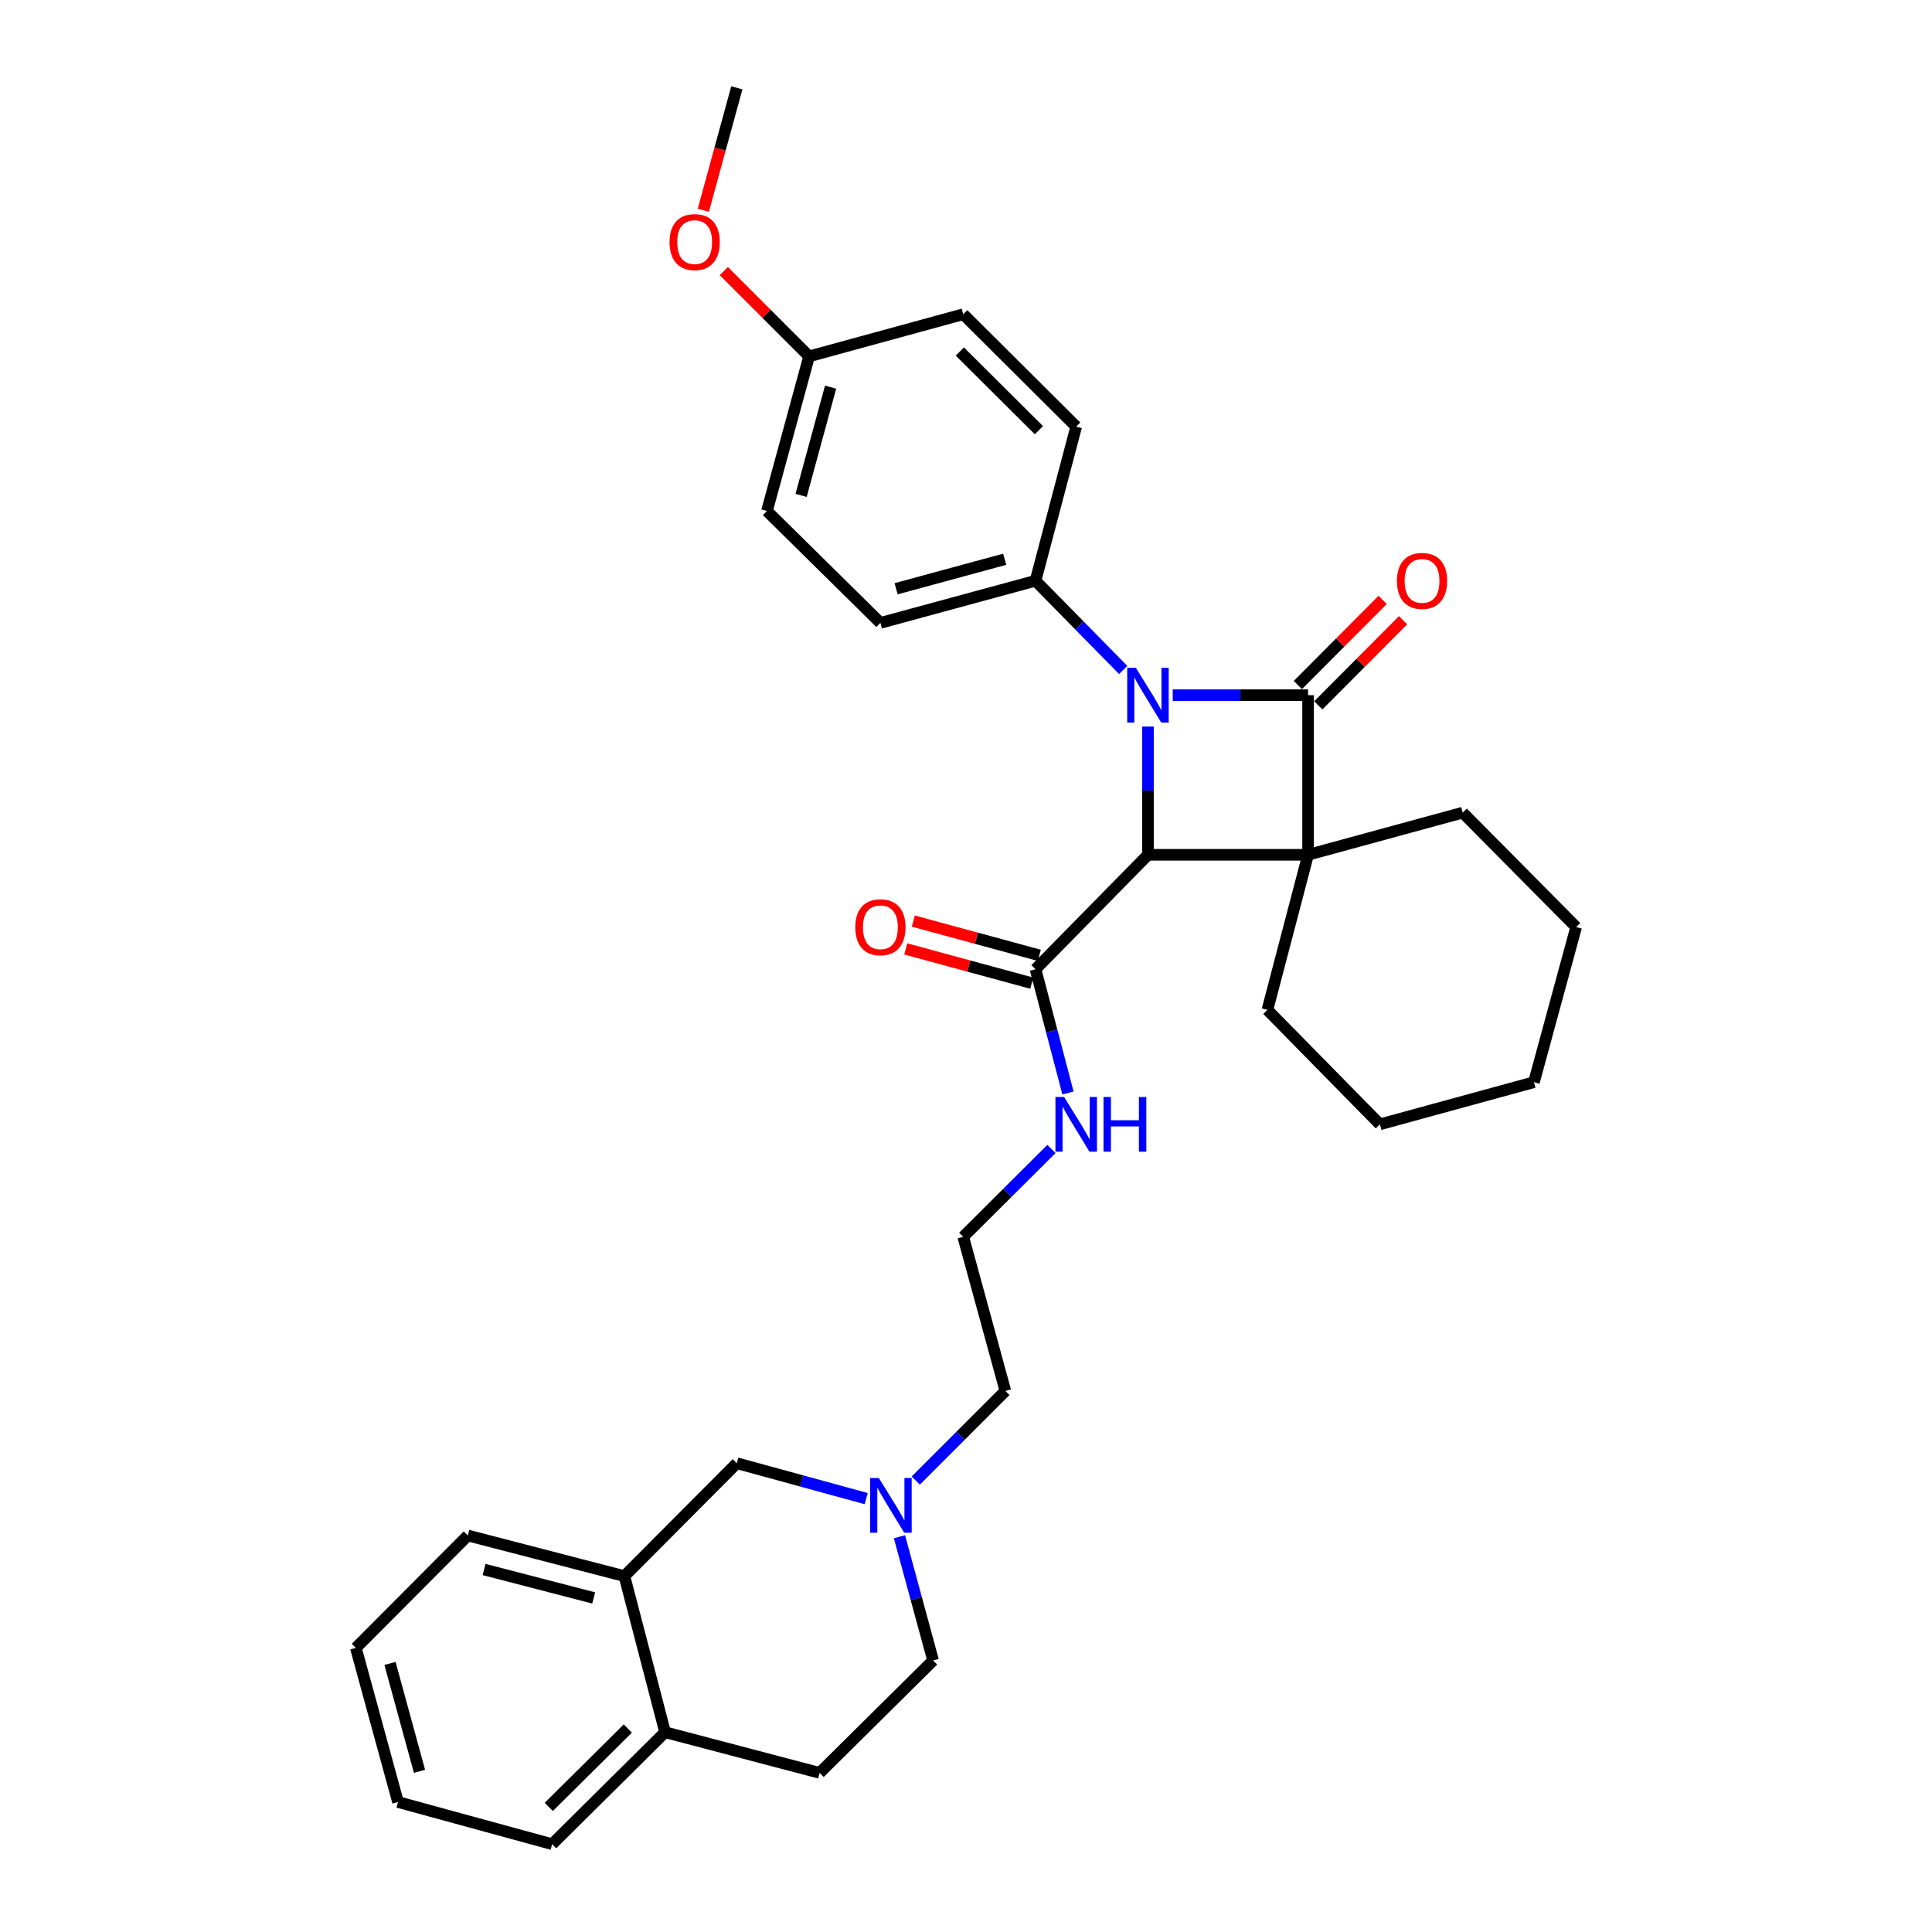 <?xml version='1.0' encoding='iso-8859-1'?>
<svg version='1.1' baseProfile='full'
              xmlns='http://www.w3.org/2000/svg'
                      xmlns:rdkit='http://www.rdkit.org/xml'
                      xmlns:xlink='http://www.w3.org/1999/xlink'
                  xml:space='preserve'
width='1000px' height='1000px' viewBox='0 0 1000 1000'>
<!-- END OF HEADER -->
<rect style='opacity:1.0;fill:#FFFFFF;stroke:none' width='1000' height='1000' x='0' y='0'> </rect>
<path class='bond-0' d='M 677.057,442.443 L 677.057,359.83' style='fill:none;fill-rule:evenodd;stroke:#000000;stroke-width:6px;stroke-linecap:butt;stroke-linejoin:miter;stroke-opacity:1' />
<path class='bond-2' d='M 677.057,442.443 L 594.187,442.443' style='fill:none;fill-rule:evenodd;stroke:#000000;stroke-width:6px;stroke-linecap:butt;stroke-linejoin:miter;stroke-opacity:1' />
<path class='bond-12' d='M 677.057,442.443 L 656.006,522.726' style='fill:none;fill-rule:evenodd;stroke:#000000;stroke-width:6px;stroke-linecap:butt;stroke-linejoin:miter;stroke-opacity:1' />
<path class='bond-13' d='M 677.057,442.443 L 757.092,420.621' style='fill:none;fill-rule:evenodd;stroke:#000000;stroke-width:6px;stroke-linecap:butt;stroke-linejoin:miter;stroke-opacity:1' />
<path class='bond-6' d='M 682.345,365.095 L 704.292,343.056' style='fill:none;fill-rule:evenodd;stroke:#000000;stroke-width:6px;stroke-linecap:butt;stroke-linejoin:miter;stroke-opacity:1' />
<path class='bond-6' d='M 704.292,343.056 L 726.238,321.017' style='fill:none;fill-rule:evenodd;stroke:#FF0000;stroke-width:6px;stroke-linecap:butt;stroke-linejoin:miter;stroke-opacity:1' />
<path class='bond-6' d='M 671.77,354.565 L 693.717,332.525' style='fill:none;fill-rule:evenodd;stroke:#000000;stroke-width:6px;stroke-linecap:butt;stroke-linejoin:miter;stroke-opacity:1' />
<path class='bond-6' d='M 693.717,332.525 L 715.663,310.486' style='fill:none;fill-rule:evenodd;stroke:#FF0000;stroke-width:6px;stroke-linecap:butt;stroke-linejoin:miter;stroke-opacity:1' />
<path class='bond-32' d='M 677.057,359.83 L 642.028,359.83' style='fill:none;fill-rule:evenodd;stroke:#000000;stroke-width:6px;stroke-linecap:butt;stroke-linejoin:miter;stroke-opacity:1' />
<path class='bond-32' d='M 642.028,359.83 L 606.999,359.83' style='fill:none;fill-rule:evenodd;stroke:#0000FF;stroke-width:6px;stroke-linecap:butt;stroke-linejoin:miter;stroke-opacity:1' />
<path class='bond-1' d='M 594.187,376.055 L 594.187,409.249' style='fill:none;fill-rule:evenodd;stroke:#0000FF;stroke-width:6px;stroke-linecap:butt;stroke-linejoin:miter;stroke-opacity:1' />
<path class='bond-1' d='M 594.187,409.249 L 594.187,442.443' style='fill:none;fill-rule:evenodd;stroke:#000000;stroke-width:6px;stroke-linecap:butt;stroke-linejoin:miter;stroke-opacity:1' />
<path class='bond-4' d='M 581.371,346.787 L 558.677,323.693' style='fill:none;fill-rule:evenodd;stroke:#0000FF;stroke-width:6px;stroke-linecap:butt;stroke-linejoin:miter;stroke-opacity:1' />
<path class='bond-4' d='M 558.677,323.693 L 535.984,300.598' style='fill:none;fill-rule:evenodd;stroke:#000000;stroke-width:6px;stroke-linecap:butt;stroke-linejoin:miter;stroke-opacity:1' />
<path class='bond-3' d='M 594.187,442.443 L 535.984,501.675' style='fill:none;fill-rule:evenodd;stroke:#000000;stroke-width:6px;stroke-linecap:butt;stroke-linejoin:miter;stroke-opacity:1' />
<path class='bond-10' d='M 537.94,494.474 L 505.334,485.615' style='fill:none;fill-rule:evenodd;stroke:#000000;stroke-width:6px;stroke-linecap:butt;stroke-linejoin:miter;stroke-opacity:1' />
<path class='bond-10' d='M 505.334,485.615 L 472.729,476.757' style='fill:none;fill-rule:evenodd;stroke:#FF0000;stroke-width:6px;stroke-linecap:butt;stroke-linejoin:miter;stroke-opacity:1' />
<path class='bond-10' d='M 534.027,508.876 L 501.421,500.017' style='fill:none;fill-rule:evenodd;stroke:#000000;stroke-width:6px;stroke-linecap:butt;stroke-linejoin:miter;stroke-opacity:1' />
<path class='bond-10' d='M 501.421,500.017 L 468.816,491.159' style='fill:none;fill-rule:evenodd;stroke:#FF0000;stroke-width:6px;stroke-linecap:butt;stroke-linejoin:miter;stroke-opacity:1' />
<path class='bond-11' d='M 535.984,501.675 L 544.381,533.699' style='fill:none;fill-rule:evenodd;stroke:#000000;stroke-width:6px;stroke-linecap:butt;stroke-linejoin:miter;stroke-opacity:1' />
<path class='bond-11' d='M 544.381,533.699 L 552.778,565.723' style='fill:none;fill-rule:evenodd;stroke:#0000FF;stroke-width:6px;stroke-linecap:butt;stroke-linejoin:miter;stroke-opacity:1' />
<path class='bond-14' d='M 535.984,300.598 L 455.692,322.412' style='fill:none;fill-rule:evenodd;stroke:#000000;stroke-width:6px;stroke-linecap:butt;stroke-linejoin:miter;stroke-opacity:1' />
<path class='bond-14' d='M 520.027,289.468 L 463.823,304.738' style='fill:none;fill-rule:evenodd;stroke:#000000;stroke-width:6px;stroke-linecap:butt;stroke-linejoin:miter;stroke-opacity:1' />
<path class='bond-15' d='M 535.984,300.598 L 557.035,220.821' style='fill:none;fill-rule:evenodd;stroke:#000000;stroke-width:6px;stroke-linecap:butt;stroke-linejoin:miter;stroke-opacity:1' />
<path class='bond-5' d='M 473.982,766.345 L 497.181,743.146' style='fill:none;fill-rule:evenodd;stroke:#0000FF;stroke-width:6px;stroke-linecap:butt;stroke-linejoin:miter;stroke-opacity:1' />
<path class='bond-5' d='M 497.181,743.146 L 520.38,719.948' style='fill:none;fill-rule:evenodd;stroke:#000000;stroke-width:6px;stroke-linecap:butt;stroke-linejoin:miter;stroke-opacity:1' />
<path class='bond-8' d='M 448.34,775.676 L 414.859,766.516' style='fill:none;fill-rule:evenodd;stroke:#0000FF;stroke-width:6px;stroke-linecap:butt;stroke-linejoin:miter;stroke-opacity:1' />
<path class='bond-8' d='M 414.859,766.516 L 381.379,757.357' style='fill:none;fill-rule:evenodd;stroke:#000000;stroke-width:6px;stroke-linecap:butt;stroke-linejoin:miter;stroke-opacity:1' />
<path class='bond-17' d='M 465.562,795.419 L 474.266,827.441' style='fill:none;fill-rule:evenodd;stroke:#0000FF;stroke-width:6px;stroke-linecap:butt;stroke-linejoin:miter;stroke-opacity:1' />
<path class='bond-17' d='M 474.266,827.441 L 482.97,859.463' style='fill:none;fill-rule:evenodd;stroke:#000000;stroke-width:6px;stroke-linecap:butt;stroke-linejoin:miter;stroke-opacity:1' />
<path class='bond-7' d='M 323.191,815.793 L 381.379,757.357' style='fill:none;fill-rule:evenodd;stroke:#000000;stroke-width:6px;stroke-linecap:butt;stroke-linejoin:miter;stroke-opacity:1' />
<path class='bond-24' d='M 323.191,815.793 L 242.145,794.775' style='fill:none;fill-rule:evenodd;stroke:#000000;stroke-width:6px;stroke-linecap:butt;stroke-linejoin:miter;stroke-opacity:1' />
<path class='bond-24' d='M 307.288,827.087 L 250.556,812.374' style='fill:none;fill-rule:evenodd;stroke:#000000;stroke-width:6px;stroke-linecap:butt;stroke-linejoin:miter;stroke-opacity:1' />
<path class='bond-35' d='M 323.191,815.793 L 344.243,896.59' style='fill:none;fill-rule:evenodd;stroke:#000000;stroke-width:6px;stroke-linecap:butt;stroke-linejoin:miter;stroke-opacity:1' />
<path class='bond-9' d='M 344.243,896.59 L 424.244,917.642' style='fill:none;fill-rule:evenodd;stroke:#000000;stroke-width:6px;stroke-linecap:butt;stroke-linejoin:miter;stroke-opacity:1' />
<path class='bond-25' d='M 344.243,896.59 L 285.782,954.545' style='fill:none;fill-rule:evenodd;stroke:#000000;stroke-width:6px;stroke-linecap:butt;stroke-linejoin:miter;stroke-opacity:1' />
<path class='bond-25' d='M 324.966,894.685 L 284.044,935.254' style='fill:none;fill-rule:evenodd;stroke:#000000;stroke-width:6px;stroke-linecap:butt;stroke-linejoin:miter;stroke-opacity:1' />
<path class='bond-21' d='M 544.232,594.704 L 521.399,617.437' style='fill:none;fill-rule:evenodd;stroke:#0000FF;stroke-width:6px;stroke-linecap:butt;stroke-linejoin:miter;stroke-opacity:1' />
<path class='bond-21' d='M 521.399,617.437 L 498.566,640.17' style='fill:none;fill-rule:evenodd;stroke:#000000;stroke-width:6px;stroke-linecap:butt;stroke-linejoin:miter;stroke-opacity:1' />
<path class='bond-27' d='M 656.006,522.726 L 714.218,581.958' style='fill:none;fill-rule:evenodd;stroke:#000000;stroke-width:6px;stroke-linecap:butt;stroke-linejoin:miter;stroke-opacity:1' />
<path class='bond-28' d='M 757.092,420.621 L 815.81,479.861' style='fill:none;fill-rule:evenodd;stroke:#000000;stroke-width:6px;stroke-linecap:butt;stroke-linejoin:miter;stroke-opacity:1' />
<path class='bond-20' d='M 455.692,322.412 L 396.974,264.49' style='fill:none;fill-rule:evenodd;stroke:#000000;stroke-width:6px;stroke-linecap:butt;stroke-linejoin:miter;stroke-opacity:1' />
<path class='bond-19' d='M 557.035,220.821 L 498.566,162.642' style='fill:none;fill-rule:evenodd;stroke:#000000;stroke-width:6px;stroke-linecap:butt;stroke-linejoin:miter;stroke-opacity:1' />
<path class='bond-19' d='M 537.738,222.673 L 496.809,181.948' style='fill:none;fill-rule:evenodd;stroke:#000000;stroke-width:6px;stroke-linecap:butt;stroke-linejoin:miter;stroke-opacity:1' />
<path class='bond-16' d='M 424.244,917.642 L 482.97,859.463' style='fill:none;fill-rule:evenodd;stroke:#000000;stroke-width:6px;stroke-linecap:butt;stroke-linejoin:miter;stroke-opacity:1' />
<path class='bond-18' d='M 418.788,184.456 L 498.566,162.642' style='fill:none;fill-rule:evenodd;stroke:#000000;stroke-width:6px;stroke-linecap:butt;stroke-linejoin:miter;stroke-opacity:1' />
<path class='bond-23' d='M 418.788,184.456 L 396.719,162.387' style='fill:none;fill-rule:evenodd;stroke:#000000;stroke-width:6px;stroke-linecap:butt;stroke-linejoin:miter;stroke-opacity:1' />
<path class='bond-23' d='M 396.719,162.387 L 374.65,140.318' style='fill:none;fill-rule:evenodd;stroke:#FF0000;stroke-width:6px;stroke-linecap:butt;stroke-linejoin:miter;stroke-opacity:1' />
<path class='bond-34' d='M 418.788,184.456 L 396.974,264.49' style='fill:none;fill-rule:evenodd;stroke:#000000;stroke-width:6px;stroke-linecap:butt;stroke-linejoin:miter;stroke-opacity:1' />
<path class='bond-34' d='M 429.915,200.385 L 414.645,256.409' style='fill:none;fill-rule:evenodd;stroke:#000000;stroke-width:6px;stroke-linecap:butt;stroke-linejoin:miter;stroke-opacity:1' />
<path class='bond-22' d='M 498.566,640.17 L 520.38,719.948' style='fill:none;fill-rule:evenodd;stroke:#000000;stroke-width:6px;stroke-linecap:butt;stroke-linejoin:miter;stroke-opacity:1' />
<path class='bond-26' d='M 364.039,108.836 L 372.709,77.145' style='fill:none;fill-rule:evenodd;stroke:#FF0000;stroke-width:6px;stroke-linecap:butt;stroke-linejoin:miter;stroke-opacity:1' />
<path class='bond-26' d='M 372.709,77.145 L 381.379,45.455' style='fill:none;fill-rule:evenodd;stroke:#000000;stroke-width:6px;stroke-linecap:butt;stroke-linejoin:miter;stroke-opacity:1' />
<path class='bond-29' d='M 242.145,794.775 L 184.19,852.954' style='fill:none;fill-rule:evenodd;stroke:#000000;stroke-width:6px;stroke-linecap:butt;stroke-linejoin:miter;stroke-opacity:1' />
<path class='bond-30' d='M 285.782,954.545 L 206.004,932.731' style='fill:none;fill-rule:evenodd;stroke:#000000;stroke-width:6px;stroke-linecap:butt;stroke-linejoin:miter;stroke-opacity:1' />
<path class='bond-33' d='M 714.218,581.958 L 793.963,560.144' style='fill:none;fill-rule:evenodd;stroke:#000000;stroke-width:6px;stroke-linecap:butt;stroke-linejoin:miter;stroke-opacity:1' />
<path class='bond-31' d='M 815.81,479.861 L 793.963,560.144' style='fill:none;fill-rule:evenodd;stroke:#000000;stroke-width:6px;stroke-linecap:butt;stroke-linejoin:miter;stroke-opacity:1' />
<path class='bond-36' d='M 184.19,852.954 L 206.004,932.731' style='fill:none;fill-rule:evenodd;stroke:#000000;stroke-width:6px;stroke-linecap:butt;stroke-linejoin:miter;stroke-opacity:1' />
<path class='bond-36' d='M 201.858,860.984 L 217.128,916.829' style='fill:none;fill-rule:evenodd;stroke:#000000;stroke-width:6px;stroke-linecap:butt;stroke-linejoin:miter;stroke-opacity:1' />
<path  class='atom-2' d='M 587.927 345.67
L 597.207 360.67
Q 598.127 362.15, 599.607 364.83
Q 601.087 367.51, 601.167 367.67
L 601.167 345.67
L 604.927 345.67
L 604.927 373.99
L 601.047 373.99
L 591.087 357.59
Q 589.927 355.67, 588.687 353.47
Q 587.487 351.27, 587.127 350.59
L 587.127 373.99
L 583.447 373.99
L 583.447 345.67
L 587.927 345.67
' fill='#0000FF'/>
<path  class='atom-6' d='M 454.888 765.019
L 464.168 780.019
Q 465.088 781.499, 466.568 784.179
Q 468.048 786.859, 468.128 787.019
L 468.128 765.019
L 471.888 765.019
L 471.888 793.339
L 468.008 793.339
L 458.048 776.939
Q 456.888 775.019, 455.648 772.819
Q 454.448 770.619, 454.088 769.939
L 454.088 793.339
L 450.408 793.339
L 450.408 765.019
L 454.888 765.019
' fill='#0000FF'/>
<path  class='atom-7' d='M 723.041 300.678
Q 723.041 293.878, 726.401 290.078
Q 729.761 286.278, 736.041 286.278
Q 742.321 286.278, 745.681 290.078
Q 749.041 293.878, 749.041 300.678
Q 749.041 307.558, 745.641 311.478
Q 742.241 315.358, 736.041 315.358
Q 729.801 315.358, 726.401 311.478
Q 723.041 307.598, 723.041 300.678
M 736.041 312.158
Q 740.361 312.158, 742.681 309.278
Q 745.041 306.358, 745.041 300.678
Q 745.041 295.118, 742.681 292.318
Q 740.361 289.478, 736.041 289.478
Q 731.721 289.478, 729.361 292.278
Q 727.041 295.078, 727.041 300.678
Q 727.041 306.398, 729.361 309.278
Q 731.721 312.158, 736.041 312.158
' fill='#FF0000'/>
<path  class='atom-11' d='M 442.692 479.941
Q 442.692 473.141, 446.052 469.341
Q 449.412 465.541, 455.692 465.541
Q 461.972 465.541, 465.332 469.341
Q 468.692 473.141, 468.692 479.941
Q 468.692 486.821, 465.292 490.741
Q 461.892 494.621, 455.692 494.621
Q 449.452 494.621, 446.052 490.741
Q 442.692 486.861, 442.692 479.941
M 455.692 491.421
Q 460.012 491.421, 462.332 488.541
Q 464.692 485.621, 464.692 479.941
Q 464.692 474.381, 462.332 471.581
Q 460.012 468.741, 455.692 468.741
Q 451.372 468.741, 449.012 471.541
Q 446.692 474.341, 446.692 479.941
Q 446.692 485.661, 449.012 488.541
Q 451.372 491.421, 455.692 491.421
' fill='#FF0000'/>
<path  class='atom-12' d='M 550.775 567.798
L 560.055 582.798
Q 560.975 584.278, 562.455 586.958
Q 563.935 589.638, 564.015 589.798
L 564.015 567.798
L 567.775 567.798
L 567.775 596.118
L 563.895 596.118
L 553.935 579.718
Q 552.775 577.798, 551.535 575.598
Q 550.335 573.398, 549.975 572.718
L 549.975 596.118
L 546.295 596.118
L 546.295 567.798
L 550.775 567.798
' fill='#0000FF'/>
<path  class='atom-12' d='M 571.175 567.798
L 575.015 567.798
L 575.015 579.838
L 589.495 579.838
L 589.495 567.798
L 593.335 567.798
L 593.335 596.118
L 589.495 596.118
L 589.495 583.038
L 575.015 583.038
L 575.015 596.118
L 571.175 596.118
L 571.175 567.798
' fill='#0000FF'/>
<path  class='atom-24' d='M 346.556 125.304
Q 346.556 118.504, 349.916 114.704
Q 353.276 110.904, 359.556 110.904
Q 365.836 110.904, 369.196 114.704
Q 372.556 118.504, 372.556 125.304
Q 372.556 132.184, 369.156 136.104
Q 365.756 139.984, 359.556 139.984
Q 353.316 139.984, 349.916 136.104
Q 346.556 132.224, 346.556 125.304
M 359.556 136.784
Q 363.876 136.784, 366.196 133.904
Q 368.556 130.984, 368.556 125.304
Q 368.556 119.744, 366.196 116.944
Q 363.876 114.104, 359.556 114.104
Q 355.236 114.104, 352.876 116.904
Q 350.556 119.704, 350.556 125.304
Q 350.556 131.024, 352.876 133.904
Q 355.236 136.784, 359.556 136.784
' fill='#FF0000'/>
</svg>
